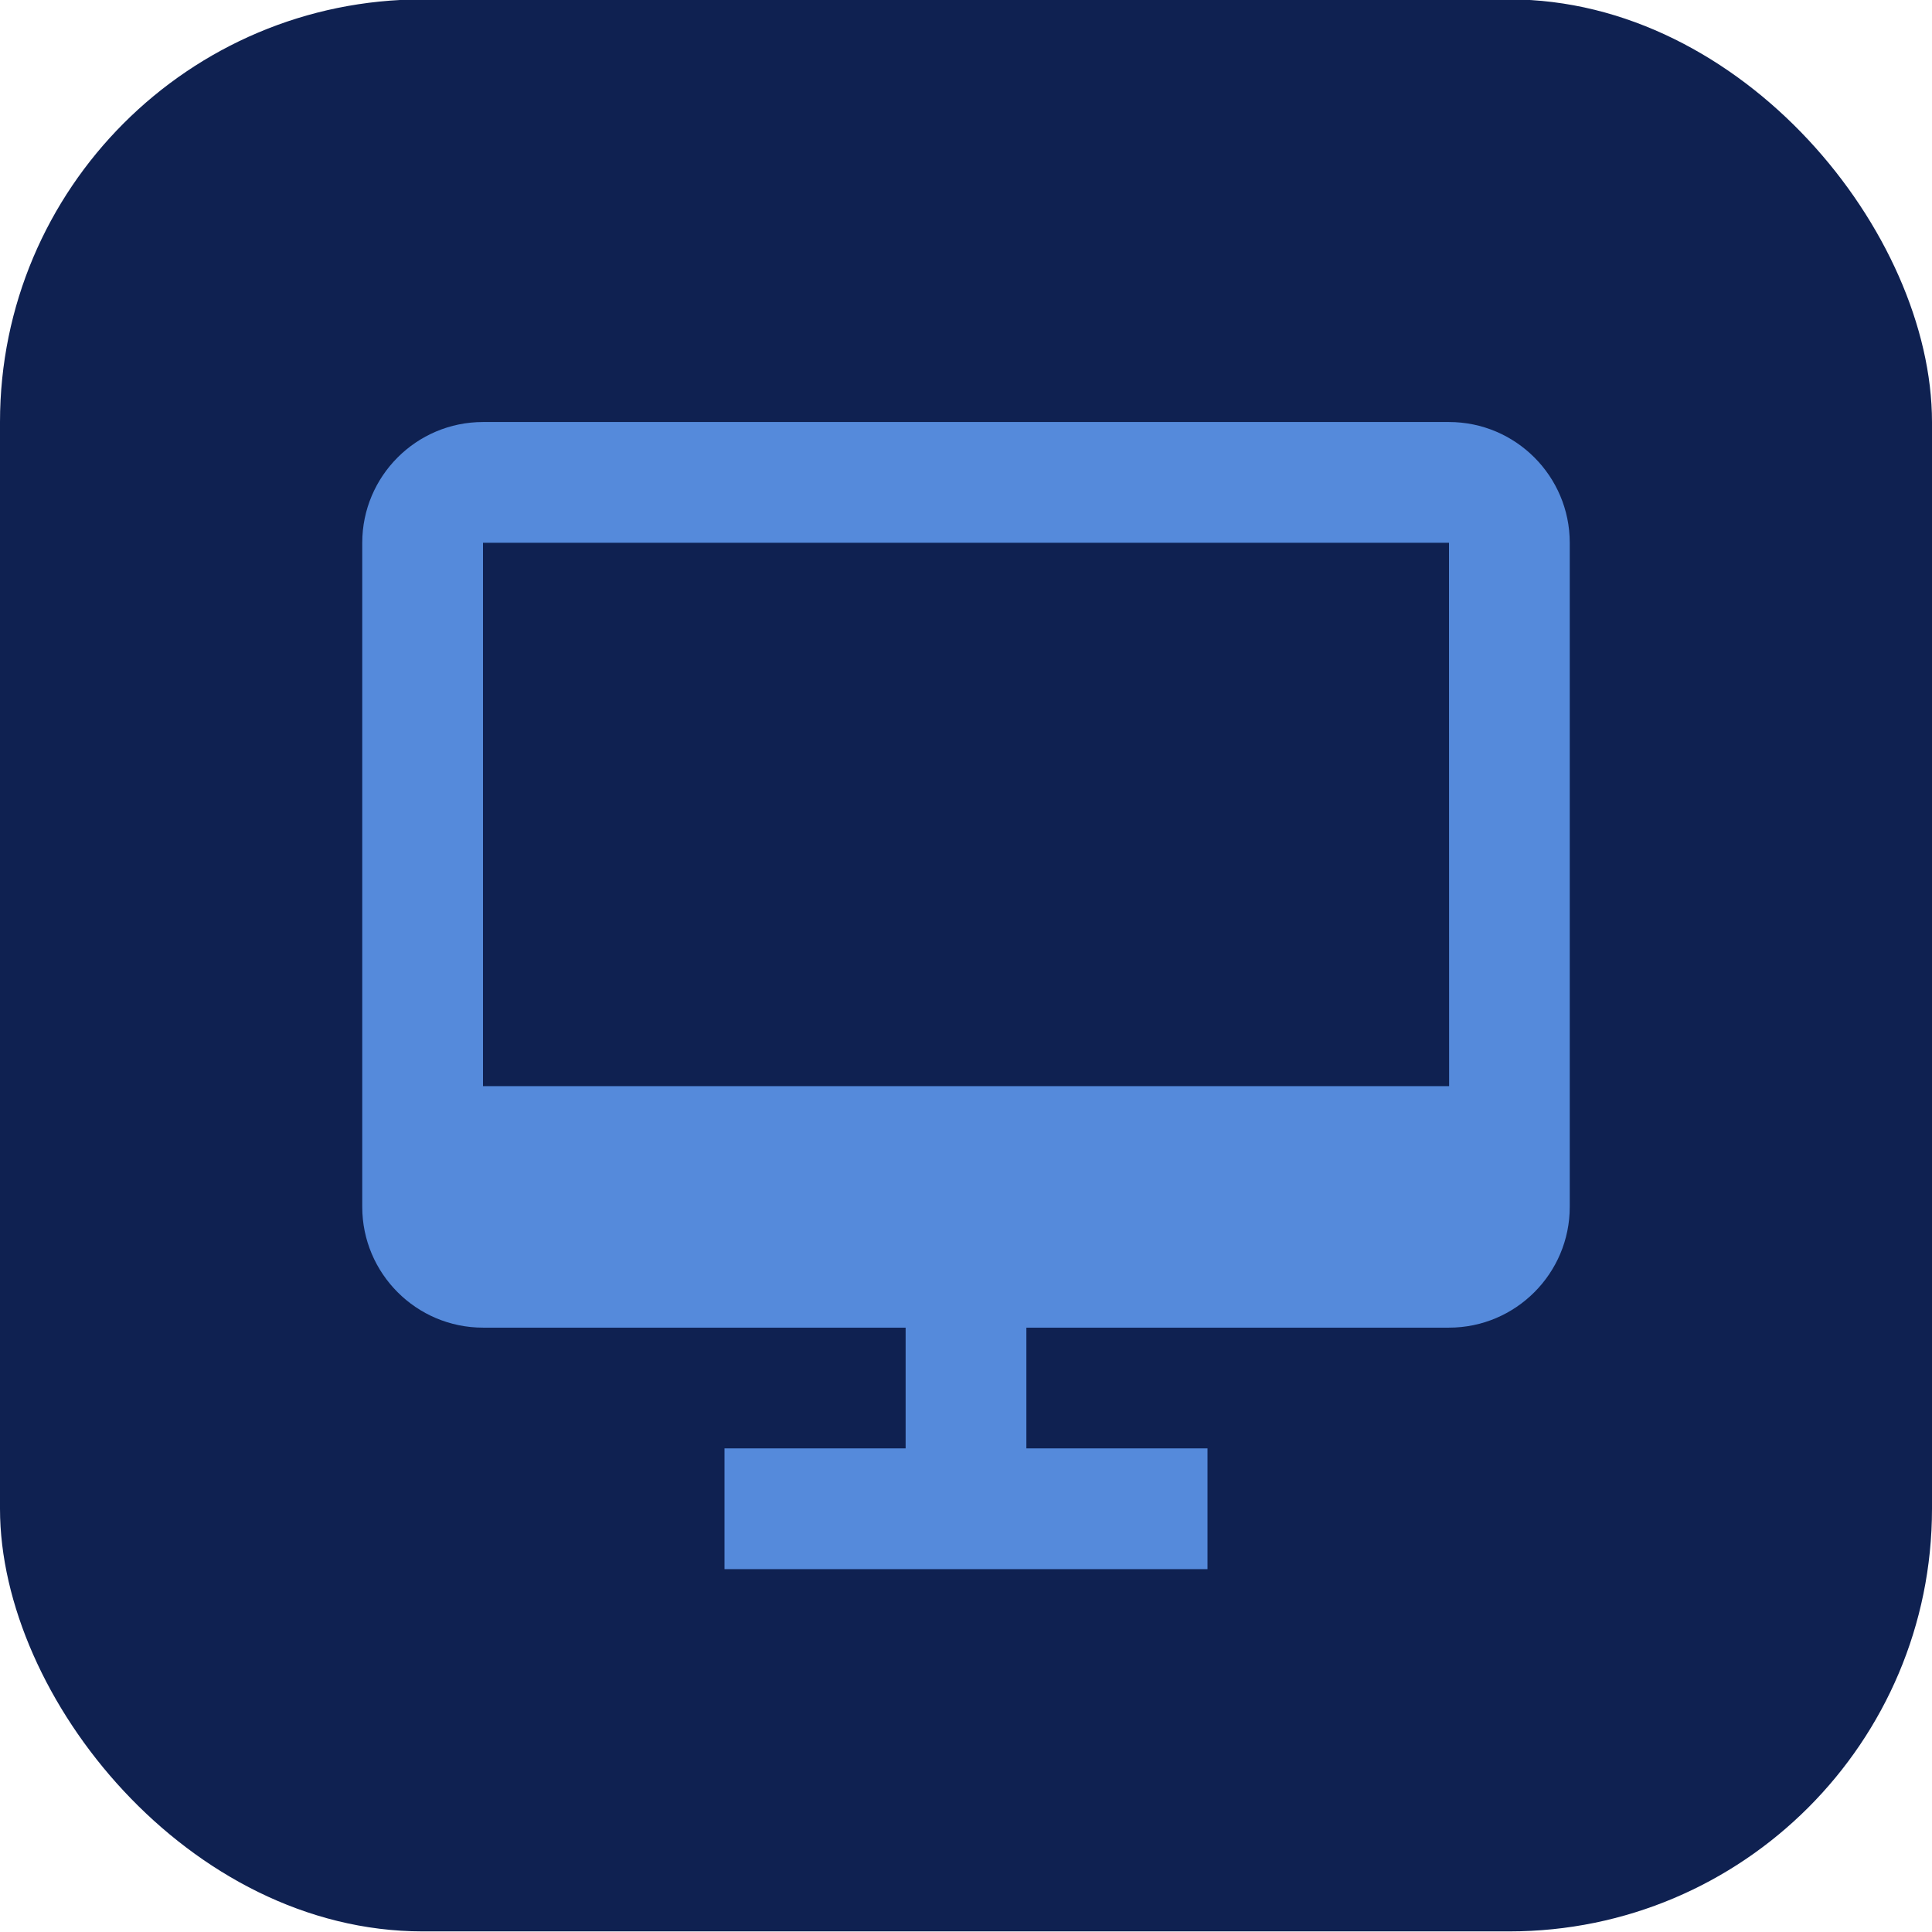 <svg width="32" height="32" viewBox="0 0 32 32" fill="none" xmlns="http://www.w3.org/2000/svg">
<rect y="-0.01" width="32" height="32" rx="7" fill="#0F2151"/>
<path d="M24 6.99H8C6.897 6.99 6 7.887 6 8.99V19.99C6 21.093 6.897 21.99 8 21.99H15V23.99H12V25.99H20V23.99H17V21.99H24C25.103 21.99 26 21.093 26 19.99V8.99C26 7.887 25.103 6.99 24 6.99ZM8 17.99V8.99H24L24.002 17.99H8Z" fill="#558ADB"/>
</svg>
